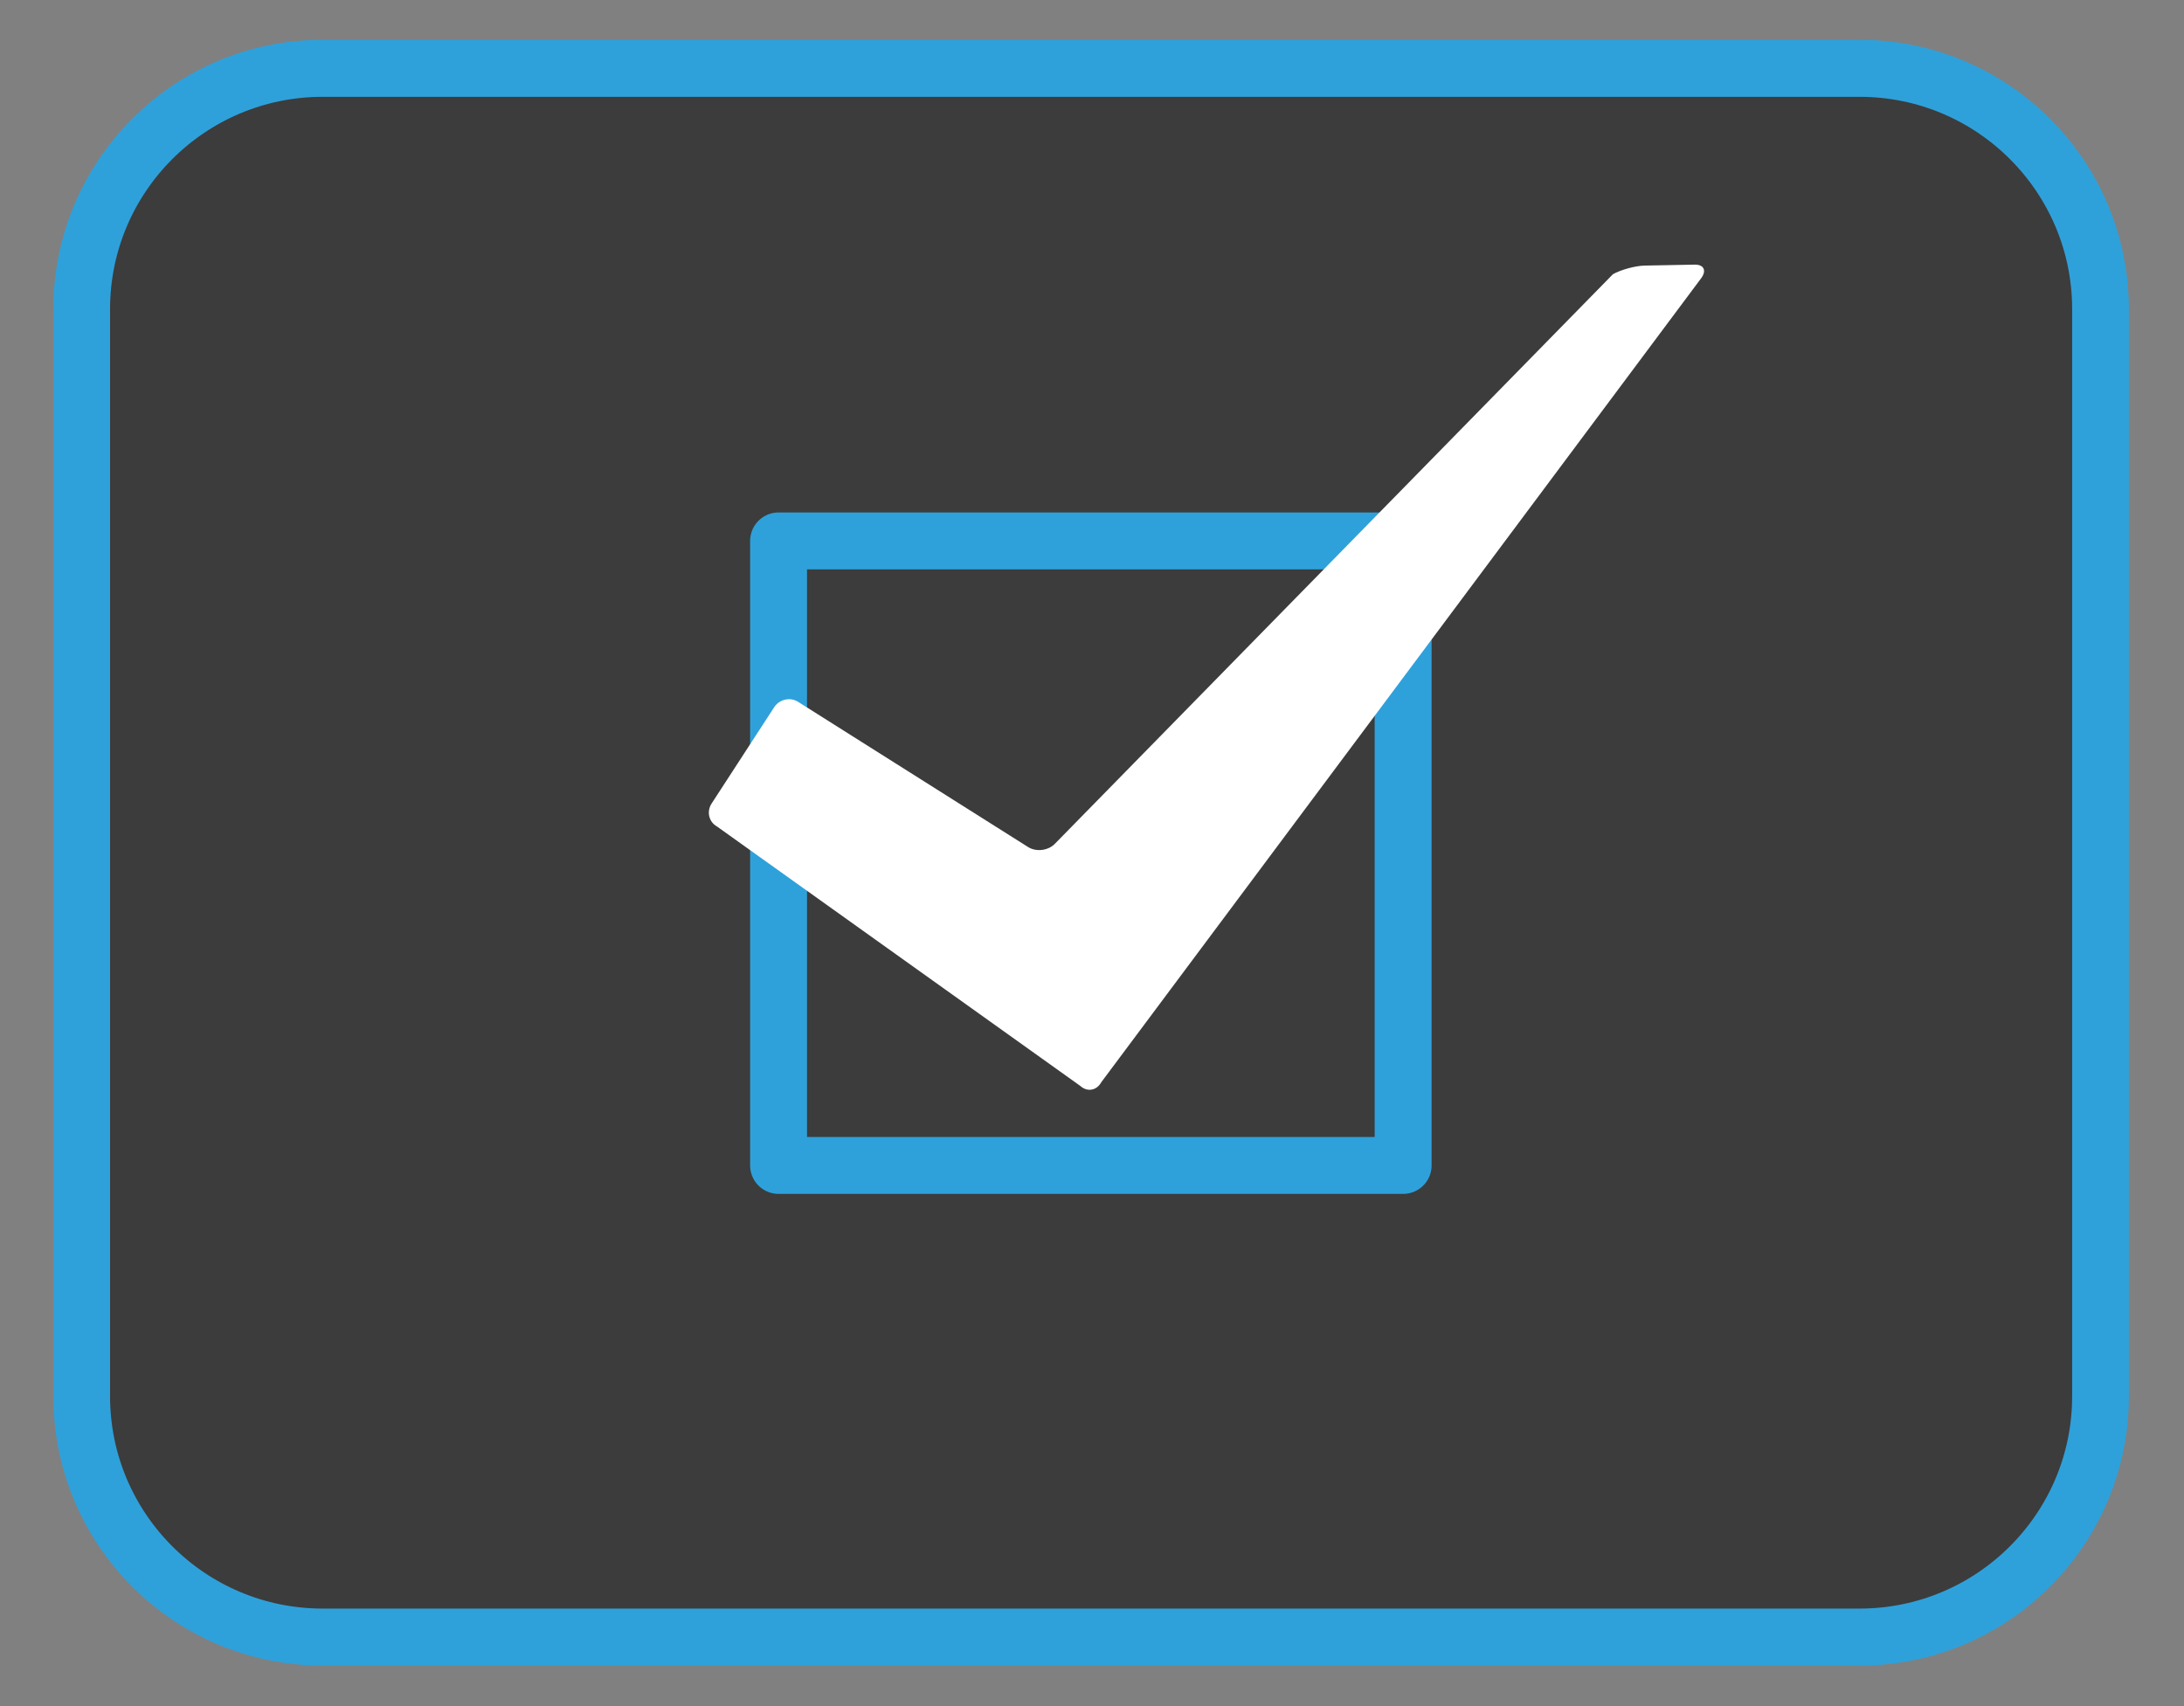 <?xml version="1.0" encoding="UTF-8" standalone="no"?>
<!DOCTYPE svg PUBLIC "-//W3C//DTD SVG 1.1//EN" "http://www.w3.org/Graphics/SVG/1.1/DTD/svg11.dtd">
<svg width="100%" height="100%" viewBox="0 0 192 150" version="1.1" xmlns="http://www.w3.org/2000/svg" xmlns:xlink="http://www.w3.org/1999/xlink" xml:space="preserve" xmlns:serif="http://www.serif.com/" style="fill-rule:evenodd;clip-rule:evenodd;stroke-linecap:round;stroke-linejoin:round;stroke-miterlimit:1.5;">
    <rect x="0" y="0" width="192" height="150" fill="#808080" stroke="none"/>
    <g transform="matrix(0.974,0,0,0.979,4.08,2.759)">
        <path d="M185.4,24.939L185.4,122.578C185.4,134.512 175.655,144.2 163.653,144.2L24.932,144.2C12.93,144.2 3.185,134.512 3.185,122.578L3.185,24.939C3.185,13.005 12.93,3.317 24.932,3.317L163.653,3.317C175.655,3.317 185.4,13.005 185.4,24.939Z" style="fill:rgb(60,60,60);stroke:rgb(46,161,219);stroke-width:5.12px;"/>
    </g>
    <g transform="matrix(1.109,0,0,1.109,-3.867,-3.304)">
        <g transform="matrix(0.574,0,0,0.574,40.365,17.171)">
            <rect x="43.276" y="49.984" width="86.255" height="86.255" style="fill:rgb(46,161,219);fill-opacity:0;stroke:rgb(46,161,219);stroke-width:7.86px;"/>
        </g>
        <g transform="matrix(1.337,0,0,1.398,59.897,46.837)">
            <path d="M0,14.195C-0.309,14.65 -0.166,15.236 0.318,15.496L21.86,30.209C22.276,30.57 22.837,30.473 23.108,29.994L58.671,-15.593C59.008,-16.028 58.834,-16.375 58.284,-16.365L55.324,-16.311C54.774,-16.301 53.927,-16.081 53.441,-15.823L20.344,16.487C19.948,16.869 19.239,16.948 18.768,16.664L5.126,8.427C4.655,8.142 4.017,8.282 3.708,8.737L0,14.195Z" style="fill:white;fill-rule:nonzero;"/>
        </g>
    </g>
</svg>
